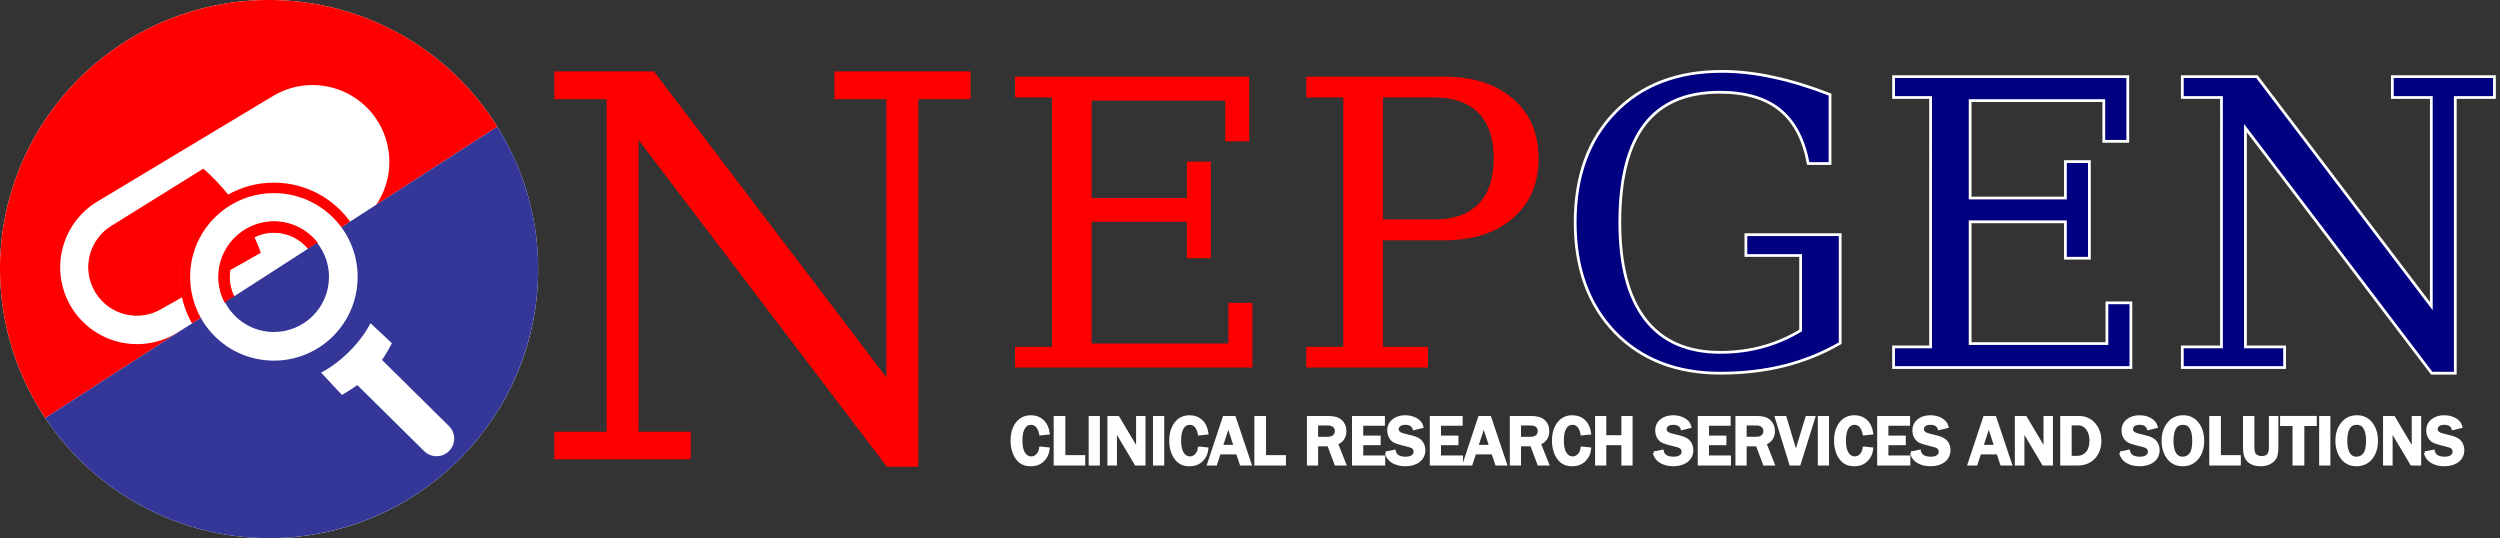 <?xml version="1.0" encoding="UTF-8" standalone="no"?>
<!-- Created with Inkscape (http://www.inkscape.org/) -->

<svg
   width="238.7mm"
   height="51.384mm"
   viewBox="0 0 238.7 51.384"
   version="1.1"
   id="svg1"
   xml:space="preserve"
   inkscape:version="1.3.1 (91b66b0783, 2023-11-16, custom)"
   sodipodi:docname="logo_full.svg"
   xmlns:inkscape="http://www.inkscape.org/namespaces/inkscape"
   xmlns:sodipodi="http://sodipodi.sourceforge.net/DTD/sodipodi-0.dtd"
   xmlns="http://www.w3.org/2000/svg"
   xmlns:svg="http://www.w3.org/2000/svg"><rect x="0" y="0" width="238.7" height="51.384" fill="#333333" stroke="none"/><sodipodi:namedview
     id="namedview1"
     pagecolor="#ffffff"
     bordercolor="#666666"
     borderopacity="1.0"
     inkscape:showpageshadow="2"
     inkscape:pageopacity="0.0"
     inkscape:pagecheckerboard="0"
     inkscape:deskcolor="#d1d1d1"
     inkscape:document-units="mm"
     inkscape:zoom="1.4556537"
     inkscape:cx="534.81127"
     inkscape:cy="82.780678"
     inkscape:window-width="1916"
     inkscape:window-height="1019"
     inkscape:window-x="0"
     inkscape:window-y="0"
     inkscape:window-maximized="1"
     inkscape:current-layer="layer1" /><defs
     id="defs1"><inkscape:path-effect
       effect="fill_between_many"
       method="originald"
       linkedpaths="#path392,0,1|#path387,0,1|"
       id="path-effect5" /></defs><g
     inkscape:label="Layer 1"
     inkscape:groupmode="layer"
     id="layer1"
     transform="translate(25.692,-129.375)"><path
       inkscape:original-d="M 0,0"
       inkscape:path-effect="#path-effect5"
       d="M 0,0"
       id="path5" /><g
       id="g7"><path
         id="path6"
         style="fill:#ffffff;fill-opacity:1;fill-rule:evenodd;stroke:none;stroke-width:1;stroke-dasharray:none"
         d="M -0 129.375 A 25.692 25.692 0 0 0 -25.692 155.067 A 25.692 25.692 0 0 0 -21.368 169.284 C -16.612 176.442 -8.593 180.748 -0 180.758 C 14.189 180.758 25.691 169.256 25.692 155.067 C 25.689 150.261 24.339 145.552 21.794 141.475 A 25.692 25.692 0 0 0 -0 129.375 z " /><path
         id="path361"
         style="fill:#ff0000;fill-opacity:1;fill-rule:evenodd;stroke:none;stroke-width:1;stroke-dasharray:none"
         d="m -3.34e-4,129.375 a 25.692,25.692 0 0 0 -25.691,25.692 25.692,25.692 0 0 0 4.324,14.218 l 43.162,-27.809 A 25.692,25.692 0 0 0 -3.34e-4,129.375 Z" /><path
         style="color:#000000;display:inline;fill:#ffffff;stroke:#000000;stroke-width:0;stroke-linecap:round;stroke-dasharray:none"
         d="m 5.924,137.716 a 7.332,7.332 0 0 0 -5.551,0.828 l -16.76,10.07 a 7.332,7.332 0 0 0 -2.508,10.061 7.332,7.332 0 0 0 10.061,2.51 l 16.76,-10.07 a 7.332,7.332 0 0 0 2.51,-10.061 7.332,7.332 0 0 0 -4.512,-3.338 z"
         id="path349" /><path
         id="path387"
         style="fill:#343798;fill-rule:evenodd"
         d="m 21.794,141.475 -14.057,9.056 -0.837,0.539 c 0.977,1.326 1.554,2.965 1.554,4.741 0,4.422 -3.573,7.996 -7.996,7.996 -3.002,0 -5.612,-1.648 -6.98,-4.089 l -0.837,0.539 -14.009,9.026 a 25.692,25.692 0 0 0 21.368,11.474 25.692,25.692 0 0 0 25.692,-25.691 25.692,25.692 0 0 0 -3.897,-13.591 z" /><path
         id="path380"
         style="fill:#ff0000;stroke:#ff0000;stroke-width:0.1;stroke-linecap:round"
         d="M 0.459 150.55 C -0.387 150.55 -1.184 150.756 -1.893 151.112 C -3.589 151.965 -4.766 153.706 -4.801 155.722 C -4.801 155.752 -4.803 155.782 -4.803 155.812 C -4.803 156.683 -4.588 157.506 -4.211 158.23 L -3.37 157.689 C -3.647 157.123 -3.803 156.486 -3.803 155.812 C -3.803 155.577 -3.779 155.348 -3.743 155.124 L -0.849 153.488 C -1.028 152.986 -1.232 152.491 -1.455 152.005 C -0.879 151.716 -0.231 151.55 0.459 151.55 C 1.787 151.55 2.971 152.153 3.751 153.1 L 4.59 152.56 C 3.626 151.337 2.133 150.55 0.459 150.55 z " /><path
         d="m -6.285,145.542 -8.709,5.416 c -2.169,1.304 -2.871,4.12 -1.566,6.289 1.304,2.169 4.12,2.871 6.289,1.566 l 1.94,-1.097 c -0.134,-0.615 -0.207,-1.251 -0.207,-1.905 0,-3.36 1.85,-6.292 4.585,-7.837 -0.744,-0.917 -1.573,-1.777 -2.331,-2.432 z"
         style="display:inline;fill:#ff0000;stroke:#ff0000;stroke-width:0.1;stroke-linecap:round"
         id="path382" /><path
         id="path392"
         style="fill:#343798;fill-rule:evenodd;stroke-width:0;stroke-dasharray:none"
         d="m 4.59,152.56 -0.839,0.541 -7.122,4.588 -0.841,0.542 v 5.2e-4 c 0.878,1.687 2.642,2.843 4.671,2.843 2.9,0 5.262,-2.361 5.262,-5.262 0,-1.227 -0.424,-2.356 -1.131,-3.252 z" /><path
         id="circle347"
         style="color:#000000;fill:#ffffff;fill-rule:evenodd;-inkscape-stroke:none"
         d="m 9.682,160.232 c -0.955,1.87 -2.851,3.753 -4.715,4.72 l 1.99,2.131 c 0.544,-0.316 1.026,-0.626 1.464,-0.943 l 6.388,6.309 a 1.683,1.683 0 0 0 2.379,-0.015 1.683,1.683 0 0 0 -0.014,-2.379 l -6.392,-6.313 c 0.326,-0.473 0.634,-1 0.941,-1.601 z" /><path
         id="path386"
         style="display:inline;fill:#ff0000;fill-rule:evenodd"
         d="M 0.459 146.814 C -1.144 146.814 -2.649 147.237 -3.954 147.975 C -6.688 149.52 -8.539 152.452 -8.539 155.812 C -8.539 156.466 -8.465 157.103 -8.332 157.717 C -8.135 158.622 -7.805 159.477 -7.359 160.259 L -6.521 159.719 C -6.953 158.949 -7.257 158.1 -7.415 157.199 C -7.494 156.748 -7.539 156.286 -7.539 155.812 C -7.539 152.766 -5.843 150.122 -3.342 148.771 C -2.212 148.16 -0.917 147.814 0.459 147.814 C 3.105 147.814 5.446 149.095 6.901 151.071 L 7.738 150.532 C 6.101 148.281 3.45 146.814 0.459 146.814 z " /></g><path
       style="font-size:38.1px;line-height:1.25;font-family:'DejaVu Serif';-inkscape-font-specification:'DejaVu Serif, Normal';letter-spacing:0px;word-spacing:0px;fill:#ff0000;stroke-width:0.265"
       d="m 71.223,164.467 v -1.972 h 3.535 V 138.683 h -3.535 v -1.991 h 22.361 v 6.176 h -2.288 v -3.888 H 78.534 v 9.302 h 9.097 v -3.479 h 2.288 v 9.227 h -2.288 v -3.479 h -9.097 v 11.627 H 91.594 v -3.888 h 2.288 v 6.176 z M 106.346,150.329 h 4.911 q 2.772,0 4.223,-1.488 1.451,-1.507 1.451,-4.335 0,-2.846 -1.451,-4.335 -1.451,-1.488 -4.223,-1.488 h -4.911 z m -7.311,14.139 v -1.972 h 3.535 V 138.683 h -3.535 v -1.991 h 13.134 q 4.167,0 6.604,2.121 2.437,2.102 2.437,5.693 0,3.572 -2.437,5.693 -2.437,2.121 -6.604,2.121 h -5.823 v 10.176 h 4.297 v 1.972 z"
       id="path1" /><path
       style="font-size:38.1px;line-height:1.25;font-family:'DejaVu Serif';-inkscape-font-specification:'DejaVu Serif, Normal';letter-spacing:0px;word-spacing:0px;fill:#000080;stroke-width:0.265;stroke:#ffffff"
       d="m 146.958,144.99 q -0.651,-3.479 -2.716,-5.135 -2.065,-1.674 -5.748,-1.674 -4.8,0 -7.162,3.088 -2.363,3.088 -2.363,9.339 0,6.121 2.437,9.265 2.437,3.144 7.162,3.144 2.102,0 4.018,-0.521 1.916,-0.521 3.646,-1.563 v -7.162 h -5.228 v -1.991 h 9.004 v 10.362 q -2.474,1.432 -5.339,2.158 -2.846,0.707 -6.102,0.707 -6.288,0 -10.083,-3.925 -3.777,-3.944 -3.777,-10.474 0,-6.586 3.795,-10.492 3.795,-3.925 10.213,-3.925 2.381,0 4.911,0.558 2.549,0.539 5.414,1.656 v 6.586 z m 8.148,19.478 v -1.972 h 3.535 V 138.683 h -3.535 v -1.991 h 22.361 v 6.176 h -2.288 v -3.888 h -12.762 v 9.302 h 9.097 v -3.479 h 2.288 v 9.227 h -2.288 v -3.479 h -9.097 v 11.627 h 13.06 v -3.888 h 2.288 v 6.176 z m 27.57,0 v -1.972 h 3.739 V 138.683 h -3.739 v -1.991 h 7.125 l 16.65,21.915 V 138.683 h -3.721 v -1.991 h 9.748 v 1.991 h -3.739 v 26.324 h -2.251 l -17.785,-23.403 v 20.892 h 3.739 v 1.972 z"
       id="path2" /><path
       style="font-size:50.8px;line-height:1.25;font-family:'DejaVu Serif';-inkscape-font-specification:'DejaVu Serif, Normal';letter-spacing:0px;word-spacing:0px;fill:#ff0000;stroke-width:0.265"
       d="m 27.241,173.224 v -2.629 h 4.986 v -31.75 h -4.986 v -2.654 h 9.5 l 22.2,29.22 v -26.566 h -4.961 v -2.654 h 12.998 v 2.654 H 61.992 v 35.099 H 58.991 L 35.277,142.739 v 27.856 h 4.986 v 2.629 z"
       id="text394"
       aria-label="N" /><path
       style="font-size:6.703px;line-height:1.25;font-family:'Franklin Gothic Medium';-inkscape-font-specification:'Franklin Gothic Medium, Normal';letter-spacing:0px;word-spacing:0px;stroke-width:0.265;fill:#ffffff;stroke:#ffffff"
       d="m 73.66,172.142 0.746,0.082 q -0.072,0.671 -0.52,1.106 -0.445,0.432 -1.172,0.432 -0.612,0 -0.995,-0.308 -0.38,-0.308 -0.586,-0.835 -0.206,-0.527 -0.206,-1.162 0,-1.021 0.484,-1.659 0.484,-0.641 1.332,-0.641 0.664,0 1.106,0.409 0.442,0.409 0.556,1.172 l -0.746,0.079 q -0.206,-1.011 -0.91,-1.011 -0.452,0 -0.704,0.422 -0.249,0.419 -0.249,1.218 0,0.812 0.268,1.227 0.268,0.412 0.71,0.412 0.353,0 0.602,-0.278 0.249,-0.278 0.281,-0.664 z m 4.134,1.551 h -2.749 v -4.467 h 0.848 v 3.738 h 1.902 z m 1.398,0 h -0.805 v -4.467 h 0.805 z m 4.356,0 h -0.782 l -1.695,-2.854 q -0.039,-0.065 -0.128,-0.213 -0.039,-0.066 -0.121,-0.206 v 3.273 h -0.648 v -4.467 h 0.89 l 1.564,2.631 q 0.02,0.033 0.285,0.481 v -3.112 h 0.635 z m 1.787,0 h -0.805 v -4.467 h 0.805 z m 3.479,-1.551 0.746,0.082 q -0.072,0.671 -0.52,1.106 -0.445,0.432 -1.172,0.432 -0.612,0 -0.995,-0.308 -0.38,-0.308 -0.586,-0.835 -0.206,-0.527 -0.206,-1.162 0,-1.021 0.484,-1.659 0.484,-0.641 1.332,-0.641 0.664,0 1.106,0.409 0.442,0.409 0.556,1.172 l -0.746,0.079 q -0.206,-1.011 -0.91,-1.011 -0.452,0 -0.704,0.422 -0.249,0.419 -0.249,1.218 0,0.812 0.268,1.227 0.268,0.412 0.71,0.412 0.353,0 0.602,-0.278 0.249,-0.278 0.281,-0.664 z m 4.857,1.551 h -0.861 l -0.357,-1.064 h -1.718 l -0.35,1.064 h -0.687 l 1.483,-4.467 h 0.992 z M 92.237,171.985 91.586,169.992 90.934,171.985 Z m 4.719,1.708 h -2.749 v -4.467 h 0.848 v 3.738 h 1.902 z m 5.75,0 h -0.851 l -0.694,-1.836 h -1.132 v 1.836 h -0.805 v -4.467 h 1.938 q 0.808,0 1.188,0.367 0.38,0.363 0.38,0.943 0,0.861 -0.805,1.185 z m -2.677,-2.481 h 1.001 q 0.435,0 0.648,-0.183 0.213,-0.183 0.213,-0.504 0,-0.295 -0.209,-0.475 -0.209,-0.183 -0.586,-0.183 h -1.067 z m 6.405,2.481 h -2.903 v -4.467 h 2.874 v 0.664 h -2.068 v 1.211 h 1.663 v 0.648 h -1.663 v 1.25 h 2.098 z m 0.226,-1.077 0.782,-0.167 q 0.141,0.664 1.08,0.664 0.429,0 0.658,-0.17 0.232,-0.17 0.232,-0.422 0,-0.183 -0.105,-0.337 -0.105,-0.157 -0.448,-0.245 l -0.854,-0.223 q -0.439,-0.115 -0.648,-0.259 -0.209,-0.147 -0.337,-0.412 -0.124,-0.265 -0.124,-0.566 0,-0.599 0.445,-0.959 0.445,-0.363 1.139,-0.363 0.576,0 1.028,0.252 0.455,0.252 0.579,0.713 l -0.766,0.19 q -0.177,-0.507 -0.825,-0.507 -0.376,0 -0.576,0.157 -0.196,0.157 -0.196,0.399 0,0.383 0.622,0.537 l 0.759,0.19 q 0.691,0.173 0.926,0.514 0.236,0.337 0.236,0.746 0,0.658 -0.497,1.037 -0.494,0.376 -1.283,0.376 -0.664,0 -1.165,-0.278 -0.497,-0.278 -0.661,-0.867 z m 7.2,1.077 h -2.903 v -4.467 h 2.874 v 0.664 h -2.068 v 1.211 h 1.663 v 0.648 h -1.663 v 1.25 h 2.098 z m 4.199,0 h -0.861 l -0.357,-1.064 h -1.718 l -0.35,1.064 h -0.687 l 1.483,-4.467 h 0.992 z m -1.433,-1.708 -0.651,-1.993 -0.651,1.993 z m 5.453,1.708 h -0.851 l -0.694,-1.836 h -1.132 v 1.836 h -0.805 v -4.467 h 1.938 q 0.808,0 1.188,0.367 0.38,0.363 0.38,0.943 0,0.861 -0.805,1.185 z m -2.677,-2.481 h 1.001 q 0.435,0 0.648,-0.183 0.213,-0.183 0.213,-0.504 0,-0.295 -0.209,-0.475 -0.209,-0.183 -0.586,-0.183 h -1.067 z m 5.953,0.929 0.746,0.082 q -0.072,0.671 -0.52,1.106 -0.445,0.432 -1.172,0.432 -0.612,0 -0.995,-0.308 -0.38,-0.308 -0.586,-0.835 -0.206,-0.527 -0.206,-1.162 0,-1.021 0.484,-1.659 0.484,-0.641 1.332,-0.641 0.664,0 1.106,0.409 0.442,0.409 0.556,1.172 l -0.746,0.079 q -0.206,-1.011 -0.91,-1.011 -0.452,0 -0.704,0.422 -0.249,0.419 -0.249,1.218 0,0.812 0.268,1.227 0.268,0.412 0.71,0.412 0.353,0 0.602,-0.278 0.249,-0.278 0.281,-0.664 z m 4.7,1.551 h -0.805 v -1.941 h -1.705 v 1.941 h -0.805 v -4.467 h 0.805 v 1.836 h 1.705 v -1.836 h 0.805 z m 2.19,-1.077 0.782,-0.167 q 0.141,0.664 1.08,0.664 0.429,0 0.658,-0.17 0.232,-0.17 0.232,-0.422 0,-0.183 -0.105,-0.337 -0.105,-0.157 -0.448,-0.245 l -0.854,-0.223 q -0.439,-0.115 -0.648,-0.259 -0.209,-0.147 -0.337,-0.412 -0.124,-0.265 -0.124,-0.566 0,-0.599 0.445,-0.959 0.445,-0.363 1.139,-0.363 0.576,0 1.028,0.252 0.455,0.252 0.579,0.713 l -0.766,0.19 q -0.177,-0.507 -0.825,-0.507 -0.376,0 -0.576,0.157 -0.196,0.157 -0.196,0.399 0,0.383 0.622,0.537 l 0.759,0.19 q 0.691,0.173 0.926,0.514 0.236,0.337 0.236,0.746 0,0.658 -0.497,1.037 -0.494,0.376 -1.283,0.376 -0.664,0 -1.165,-0.278 -0.497,-0.278 -0.661,-0.867 z m 7.2,1.077 h -2.903 v -4.467 h 2.874 v 0.664 h -2.068 v 1.211 h 1.663 v 0.648 h -1.663 v 1.25 h 2.098 z m 4.176,0 h -0.851 l -0.694,-1.836 h -1.132 v 1.836 h -0.805 v -4.467 h 1.938 q 0.808,0 1.188,0.367 0.38,0.363 0.38,0.943 0,0.861 -0.805,1.185 z m -2.677,-2.481 h 1.001 q 0.435,0 0.648,-0.183 0.213,-0.183 0.213,-0.504 0,-0.295 -0.209,-0.475 -0.209,-0.183 -0.586,-0.183 h -1.067 z m 5.155,2.481 h -0.818 l -1.378,-4.467 h 0.851 l 1.024,3.423 1.047,-3.423 h 0.671 z m 2.71,0 h -0.805 v -4.467 h 0.805 z m 3.479,-1.551 0.746,0.082 q -0.072,0.671 -0.52,1.106 -0.445,0.432 -1.172,0.432 -0.612,0 -0.995,-0.308 -0.38,-0.308 -0.586,-0.835 -0.206,-0.527 -0.206,-1.162 0,-1.021 0.484,-1.659 0.484,-0.641 1.332,-0.641 0.664,0 1.106,0.409 0.442,0.409 0.556,1.172 l -0.746,0.079 q -0.206,-1.011 -0.91,-1.011 -0.452,0 -0.704,0.422 -0.249,0.419 -0.249,1.218 0,0.812 0.268,1.227 0.268,0.412 0.71,0.412 0.353,0 0.602,-0.278 0.249,-0.278 0.281,-0.664 z m 4.287,1.551 h -2.903 v -4.467 h 2.874 v 0.664 h -2.068 v 1.211 h 1.663 v 0.648 h -1.663 v 1.25 h 2.098 z m 0.226,-1.077 0.782,-0.167 q 0.141,0.664 1.08,0.664 0.429,0 0.658,-0.17 0.232,-0.17 0.232,-0.422 0,-0.183 -0.105,-0.337 -0.105,-0.157 -0.448,-0.245 l -0.854,-0.223 q -0.439,-0.115 -0.648,-0.259 -0.209,-0.147 -0.337,-0.412 -0.124,-0.265 -0.124,-0.566 0,-0.599 0.445,-0.959 0.445,-0.363 1.139,-0.363 0.576,0 1.028,0.252 0.455,0.252 0.579,0.713 l -0.766,0.19 q -0.177,-0.507 -0.825,-0.507 -0.376,0 -0.576,0.157 -0.196,0.157 -0.196,0.399 0,0.383 0.622,0.537 l 0.759,0.19 q 0.691,0.173 0.926,0.514 0.236,0.337 0.236,0.746 0,0.658 -0.497,1.037 -0.494,0.376 -1.283,0.376 -0.664,0 -1.165,-0.278 -0.497,-0.278 -0.661,-0.867 z m 9.478,1.077 h -0.861 l -0.357,-1.064 h -1.718 l -0.35,1.064 h -0.687 l 1.483,-4.467 h 0.992 z m -1.433,-1.708 -0.651,-1.993 -0.651,1.993 z m 5.345,1.708 h -0.782 l -1.695,-2.854 q -0.039,-0.065 -0.128,-0.213 -0.039,-0.066 -0.121,-0.206 v 3.273 h -0.648 v -4.467 h 0.89 l 1.564,2.631 q 0.02,0.033 0.285,0.481 v -3.112 h 0.635 z m 0.959,0 v -4.467 h 1.646 q 0.913,0 1.466,0.648 0.553,0.645 0.553,1.594 0,0.949 -0.569,1.587 -0.569,0.638 -1.63,0.638 z m 0.828,-0.658 h 0.671 q 0.54,0 0.916,-0.406 0.376,-0.406 0.376,-1.208 0,-0.655 -0.331,-1.106 -0.327,-0.455 -0.867,-0.455 h -0.766 z m 4.791,-0.419 0.782,-0.167 q 0.141,0.664 1.08,0.664 0.429,0 0.658,-0.17 0.232,-0.17 0.232,-0.422 0,-0.183 -0.105,-0.337 -0.105,-0.157 -0.448,-0.245 l -0.854,-0.223 q -0.439,-0.115 -0.648,-0.259 -0.209,-0.147 -0.337,-0.412 -0.124,-0.265 -0.124,-0.566 0,-0.599 0.445,-0.959 0.445,-0.363 1.139,-0.363 0.576,0 1.028,0.252 0.455,0.252 0.579,0.713 l -0.766,0.19 q -0.177,-0.507 -0.825,-0.507 -0.376,0 -0.576,0.157 -0.196,0.157 -0.196,0.399 0,0.383 0.622,0.537 l 0.759,0.19 q 0.691,0.173 0.926,0.514 0.236,0.337 0.236,0.746 0,0.658 -0.497,1.037 -0.494,0.376 -1.283,0.376 -0.664,0 -1.165,-0.278 -0.497,-0.278 -0.661,-0.867 z m 5.943,1.145 q -0.89,0 -1.388,-0.668 -0.494,-0.668 -0.494,-1.65 0,-0.975 0.527,-1.63 0.527,-0.658 1.391,-0.658 0.871,0 1.375,0.658 0.507,0.655 0.507,1.64 0,1.034 -0.527,1.672 -0.524,0.635 -1.391,0.635 z m 0.007,-0.648 q 0.435,0 0.736,-0.36 0.301,-0.36 0.301,-1.306 0,-0.769 -0.249,-1.204 -0.249,-0.439 -0.772,-0.439 -1.034,0 -1.034,1.666 0,0.808 0.262,1.227 0.265,0.416 0.756,0.416 z m 5.41,0.579 h -2.749 v -4.467 h 0.848 v 3.738 h 1.902 z m 3.584,-4.467 v 2.87 q 0,0.583 -0.131,0.897 -0.131,0.314 -0.507,0.543 -0.373,0.226 -0.913,0.226 -0.547,0 -0.9,-0.196 -0.35,-0.196 -0.504,-0.537 -0.154,-0.344 -0.154,-0.874 v -2.929 h 0.821 v 2.87 q 0,0.589 0.245,0.776 0.249,0.183 0.576,0.183 0.376,0 0.602,-0.196 0.226,-0.2 0.226,-0.763 v -2.87 z m 2.481,4.467 h -0.864 v -3.777 h -1.188 v -0.691 h 3.24 v 0.691 h -1.188 z m 2.484,0 h -0.805 v -4.467 h 0.805 z m 2.628,0.069 q -0.89,0 -1.388,-0.668 -0.494,-0.668 -0.494,-1.65 0,-0.975 0.527,-1.63 0.527,-0.658 1.391,-0.658 0.871,0 1.375,0.658 0.507,0.655 0.507,1.64 0,1.034 -0.527,1.672 -0.524,0.635 -1.391,0.635 z m 0.007,-0.648 q 0.435,0 0.736,-0.36 0.301,-0.36 0.301,-1.306 0,-0.769 -0.249,-1.204 -0.249,-0.439 -0.772,-0.439 -1.034,0 -1.034,1.666 0,0.808 0.262,1.227 0.265,0.416 0.756,0.416 z m 6.035,0.579 h -0.782 l -1.695,-2.854 q -0.039,-0.065 -0.128,-0.213 -0.039,-0.066 -0.121,-0.206 v 3.273 h -0.648 v -4.467 h 0.89 l 1.564,2.631 q 0.02,0.033 0.285,0.481 v -3.112 h 0.635 z m 0.514,-1.077 0.782,-0.167 q 0.141,0.664 1.08,0.664 0.429,0 0.658,-0.17 0.232,-0.17 0.232,-0.422 0,-0.183 -0.105,-0.337 -0.105,-0.157 -0.448,-0.245 l -0.854,-0.223 q -0.439,-0.115 -0.648,-0.259 -0.209,-0.147 -0.337,-0.412 -0.124,-0.265 -0.124,-0.566 0,-0.599 0.445,-0.959 0.445,-0.363 1.139,-0.363 0.576,0 1.028,0.252 0.455,0.252 0.579,0.713 l -0.766,0.19 q -0.177,-0.507 -0.825,-0.507 -0.376,0 -0.576,0.157 -0.196,0.157 -0.196,0.399 0,0.383 0.622,0.537 l 0.759,0.19 q 0.691,0.173 0.926,0.514 0.236,0.337 0.236,0.746 0,0.658 -0.497,1.037 -0.494,0.376 -1.283,0.376 -0.664,0 -1.165,-0.278 -0.497,-0.278 -0.661,-0.867 z"
       id="text397"
       aria-label="CLINICAL RESEARCH SERVICES AND SOLUTIONS" /></g></svg>
